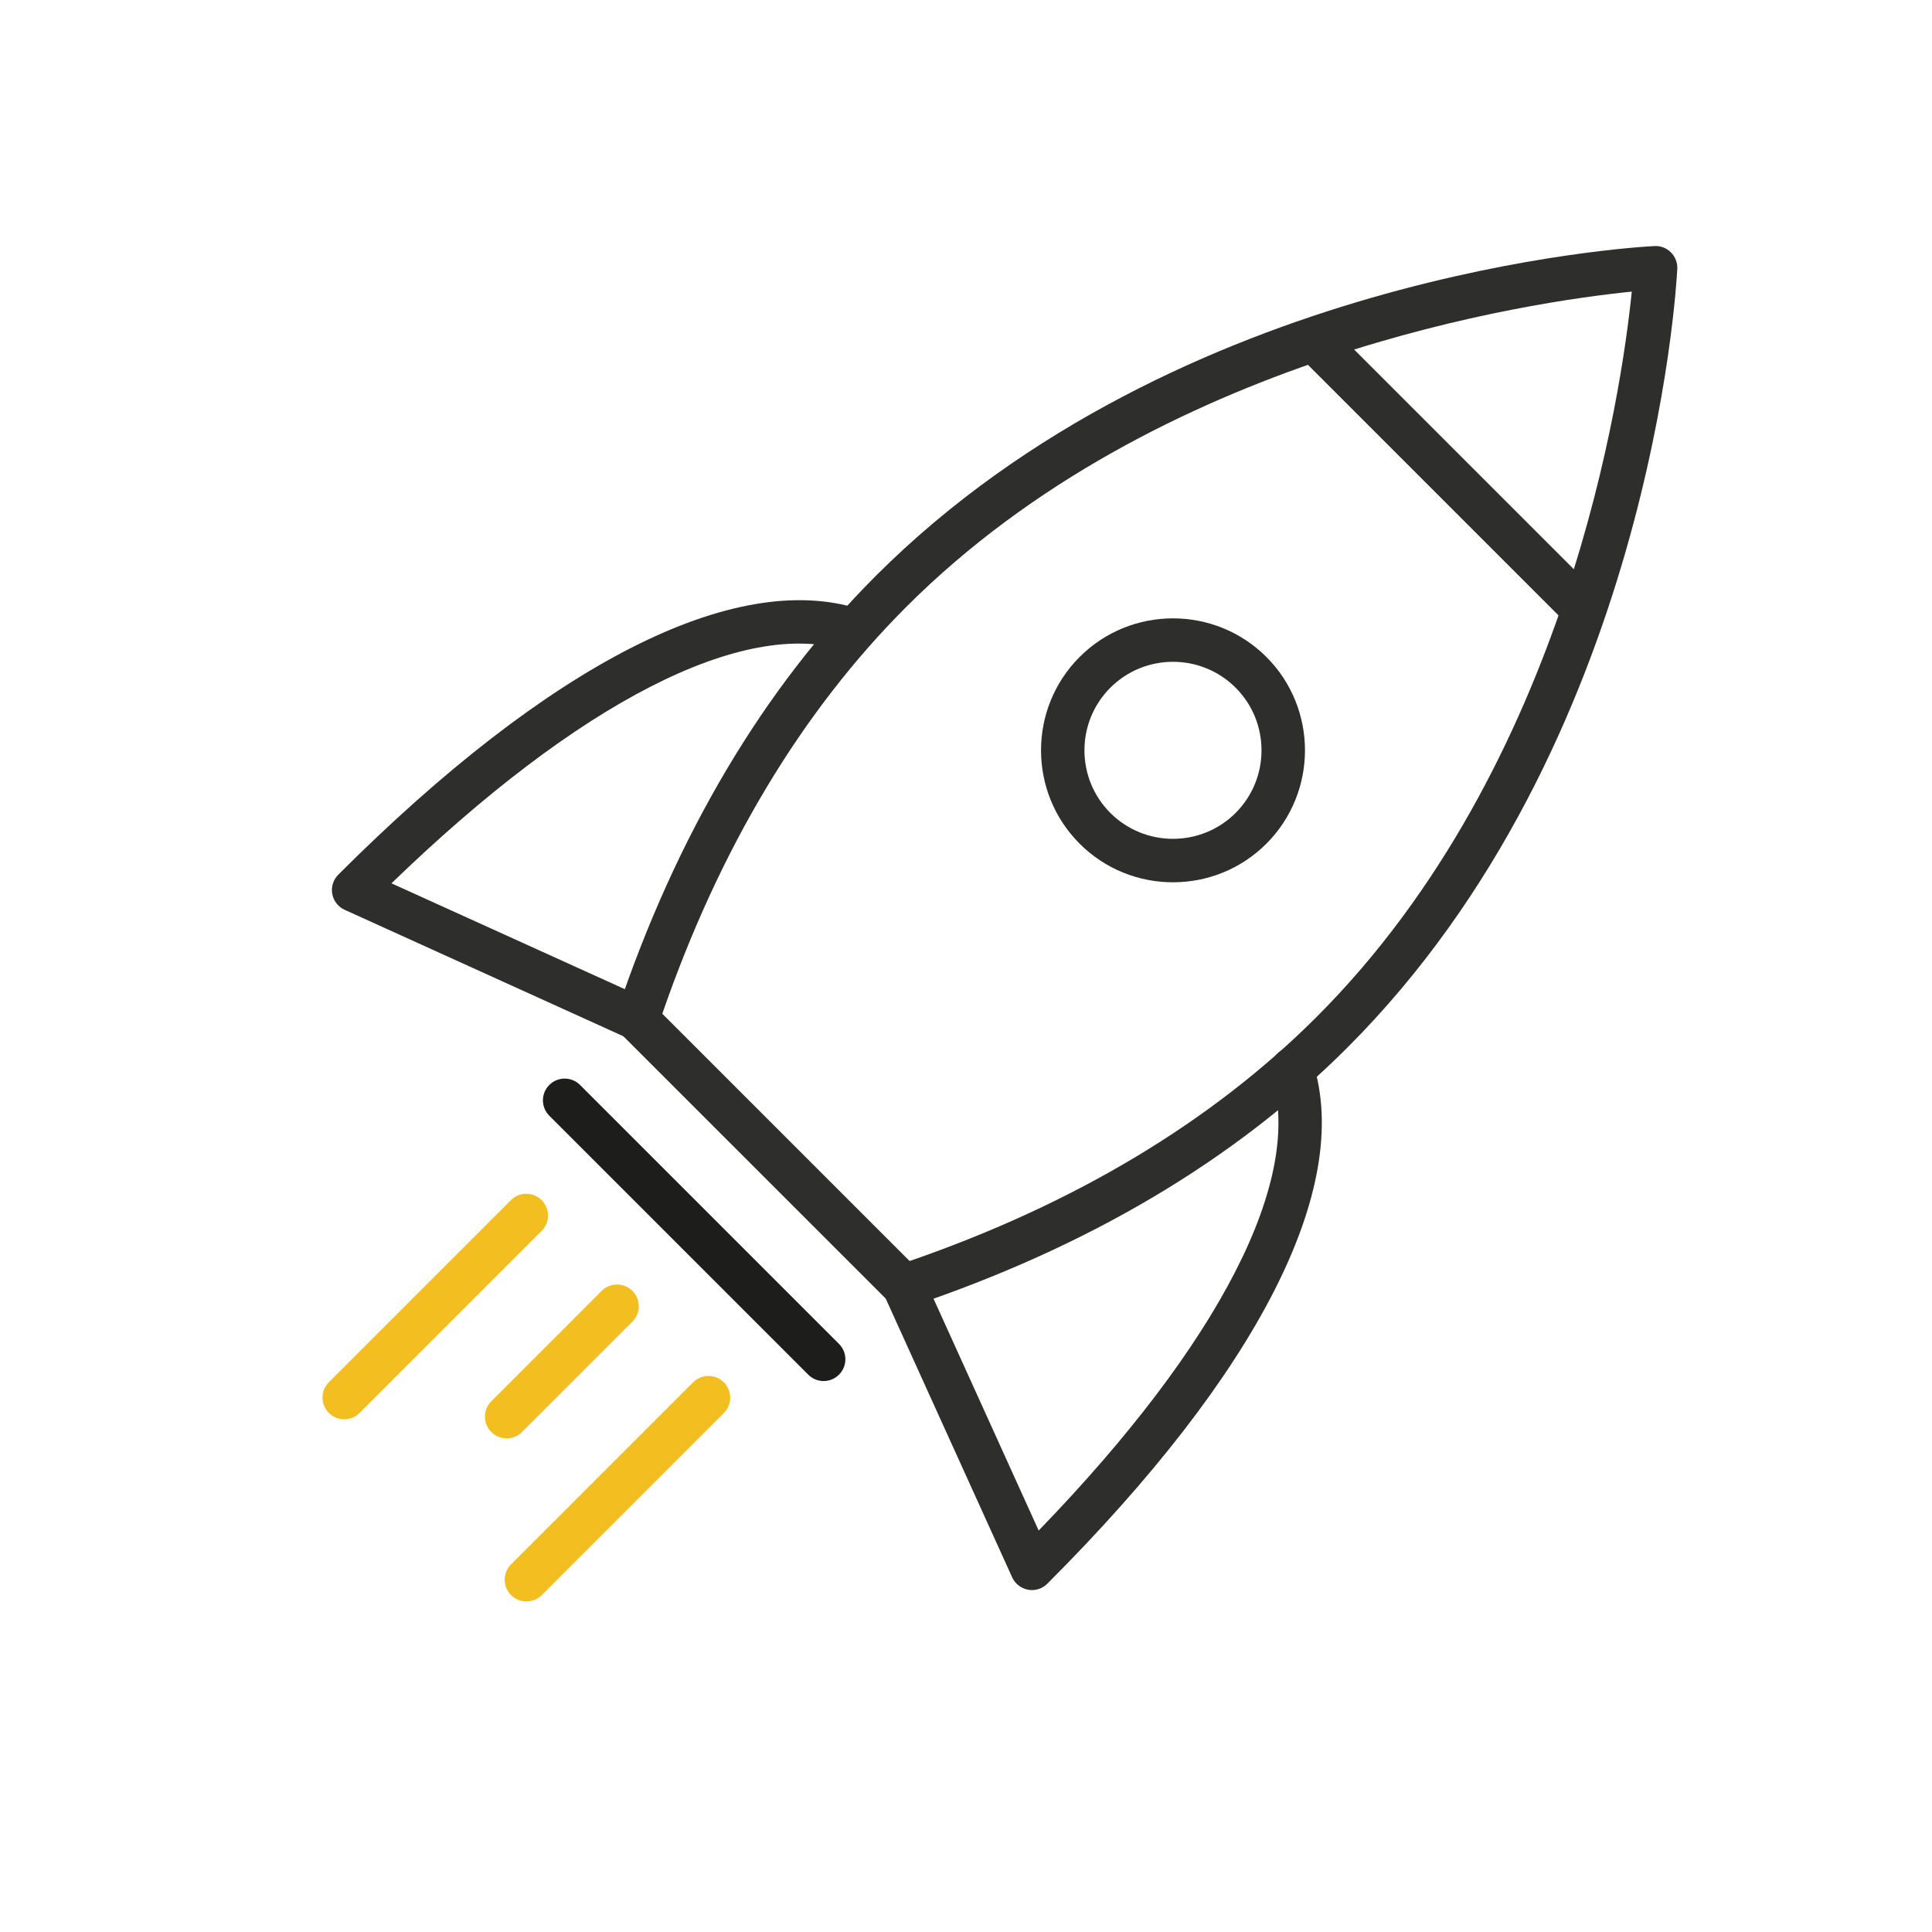 <?xml version="1.0" encoding="UTF-8"?><svg id="Ebene_1" xmlns="http://www.w3.org/2000/svg" viewBox="0 0 800 800"><defs><style>.cls-1{fill:#f2be20;}.cls-2{fill:#2e2e2d;}.cls-3{fill:#1d1d1b;}</style></defs><path class="cls-2" d="M427.31,658.41c-.54,0-1.07-.04-1.61-.15-2.91-.53-5.37-2.44-6.59-5.13l-53.02-116.89c-2.05-4.53-.04-9.86,4.48-11.92s9.86-.04,11.92,4.48l47.6,104.96c74.88-77.33,109.96-145.56,96.44-188.26-1.5-4.74,1.12-9.8,5.86-11.3,4.78-1.5,9.79,1.13,11.29,5.87,16.39,51.78-22.68,128.39-110.01,215.71-1.71,1.71-4,2.64-6.36,2.64Z"/><path class="cls-2" d="M263.33,430.58c-1.24,0-2.5-.26-3.71-.81l-116.9-53.03c-2.69-1.22-4.61-3.68-5.14-6.59-.53-2.9,.4-5.88,2.5-7.97,87.35-87.34,163.98-126.37,215.72-110.01,4.74,1.5,7.37,6.56,5.86,11.3-1.49,4.74-6.51,7.38-11.29,5.87-42.68-13.52-110.93,21.56-188.27,96.43l104.97,47.61c4.53,2.05,6.53,7.39,4.48,11.91-1.51,3.32-4.78,5.29-8.21,5.29Z"/><path class="cls-2" d="M374.25,541.49c-2.35,0-4.65-.92-6.36-2.64l-110.34-110.33c-2.42-2.41-3.25-5.99-2.17-9.22,24.64-73.45,60.71-134.28,107.23-180.8,125.43-125.42,314.49-136.21,322.48-136.61,2.55-.15,5.02,.83,6.81,2.62,1.8,1.8,2.75,4.27,2.63,6.81-.4,7.98-11.21,197.05-136.62,322.48h0c-46.51,46.52-107.34,82.59-180.8,107.22-.93,.32-1.9,.47-2.86,.47Zm-100.01-121.73l102.41,102.41c68.43-23.67,125.11-57.66,168.53-101.08h0c104.19-104.19,126.35-259.22,130.5-300.34-41.13,4.14-196.16,26.31-300.35,130.49-43.43,43.42-77.41,100.1-101.09,168.53Z"/><path class="cls-3" d="M341.04,571.86c-2.3,0-4.61-.88-6.36-2.64l-107.23-107.23c-3.52-3.52-3.52-9.21,0-12.73s9.21-3.52,12.73,0l107.23,107.23c3.52,3.52,3.52,9.21,0,12.73-1.76,1.76-4.06,2.64-6.36,2.64Z"/><path class="cls-2" d="M655.02,260.78c-2.3,0-4.61-.88-6.36-2.64l-110.94-110.94c-3.52-3.52-3.52-9.21,0-12.73s9.21-3.52,12.73,0l110.94,110.94c3.52,3.52,3.52,9.21,0,12.73-1.76,1.76-4.06,2.64-6.36,2.64Z"/><path class="cls-2" d="M485.71,365.34c-14,0-28-5.33-38.66-15.99-21.31-21.32-21.31-56,0-77.32,21.32-21.31,56-21.31,77.33,0,21.31,21.31,21.31,56,0,77.32h0c-10.66,10.66-24.66,15.99-38.66,15.99Zm0-91.3c-9.4,0-18.78,3.57-25.94,10.72-14.3,14.3-14.3,37.56,0,51.86,14.31,14.29,37.56,14.3,51.87,0h0c14.3-14.3,14.3-37.57,0-51.86-7.15-7.15-16.54-10.72-25.94-10.72Zm32.3,68.95h0Z"/><path class="cls-1" d="M142.54,587.7c-2.3,0-4.61-.88-6.36-2.64-3.52-3.52-3.52-9.21,0-12.73l75.38-75.38c3.52-3.52,9.21-3.52,12.73,0s3.52,9.21,0,12.73l-75.38,75.38c-1.76,1.76-4.06,2.64-6.36,2.64Z"/><path class="cls-1" d="M217.98,663.13c-2.3,0-4.61-.88-6.36-2.64-3.52-3.52-3.52-9.21,0-12.73l75.38-75.38c3.52-3.52,9.21-3.52,12.73,0s3.52,9.21,0,12.73l-75.38,75.38c-1.76,1.76-4.06,2.64-6.36,2.64Z"/><path class="cls-1" d="M209.8,595.6c-2.3,0-4.61-.88-6.36-2.64-3.52-3.52-3.52-9.21,0-12.73l45.7-45.7c3.52-3.52,9.21-3.52,12.73,0s3.52,9.21,0,12.73l-45.7,45.7c-1.76,1.76-4.06,2.64-6.36,2.64Z"/></svg>